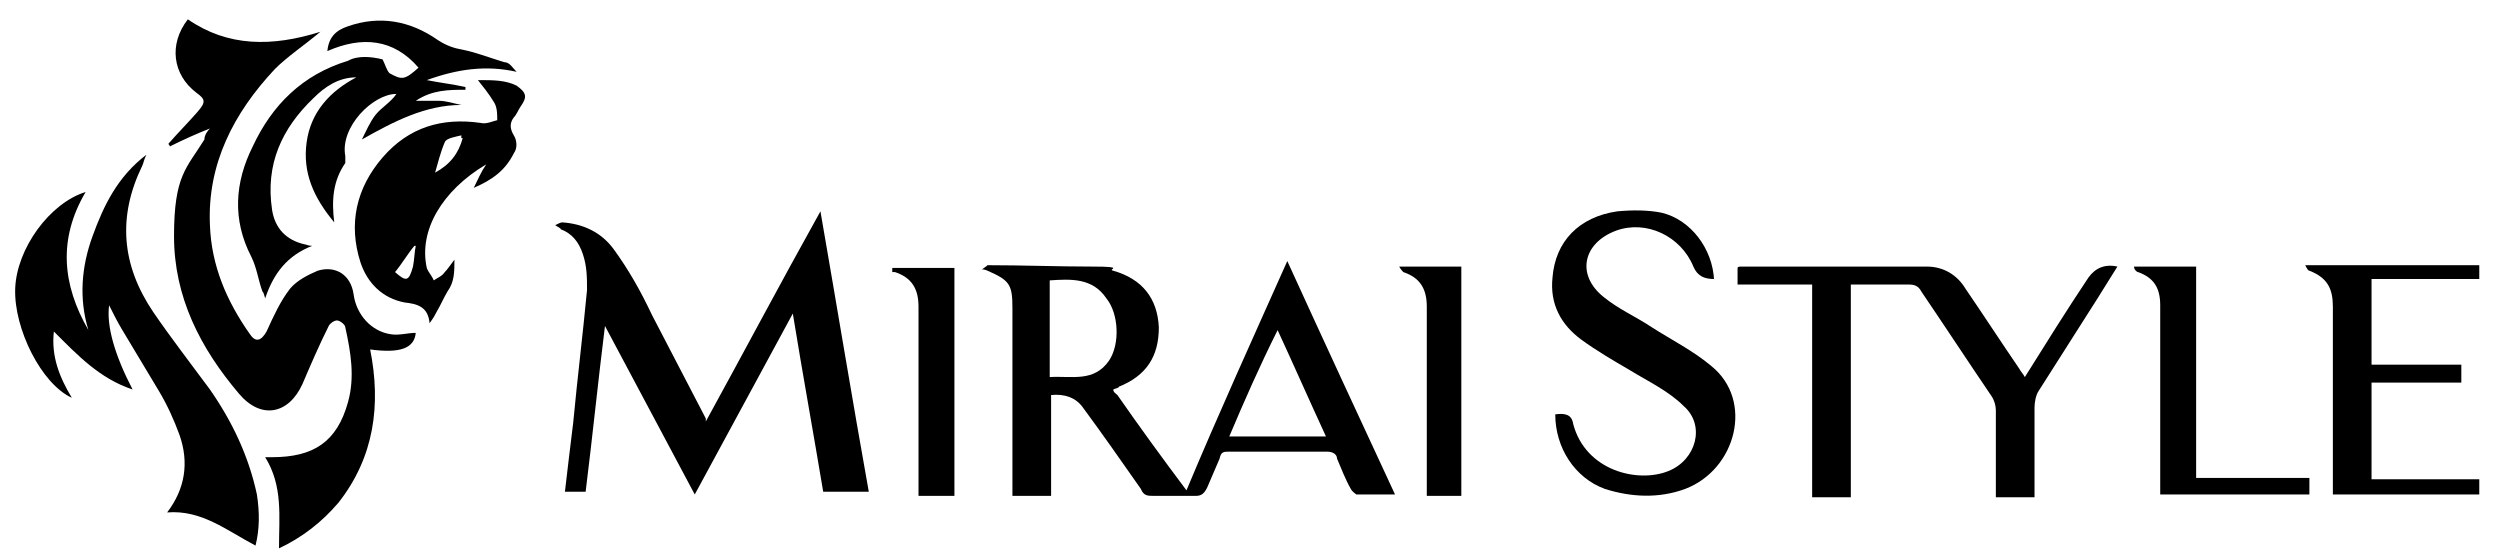 <?xml version="1.0" encoding="UTF-8"?>
<svg id="uuid-a707421a-c23c-480d-9c3b-248d4625cfd6" xmlns="http://www.w3.org/2000/svg" xmlns:xlink="http://www.w3.org/1999/xlink" version="1.1" viewBox="0 0 181 40">
  <!-- Generator: Adobe Illustrator 29.3.1, SVG Export Plug-In . SVG Version: 2.1.0 Build 151)  -->
  <path d="M15.2,9.3c-1,.4-1.9.8-2.9,1.3,0-.1-.1-.1-.1-.2.7-.8,1.4-1.5,2.1-2.3.6-.7.6-.9-.1-1.4-1.7-1.3-2-3.5-.6-5.3,2.9,2,6.1,2,9.6.9-1.2,1-2.4,1.8-3.3,2.7-3,3.2-4.9,6.9-4.7,11.3.1,2.9,1.2,5.5,2.9,7.9.4.6.8.5,1.2-.2.5-1.1,1-2.2,1.7-3.1.5-.6,1.3-1,2-1.3,1.3-.4,2.4.3,2.6,1.7.2,1.5,1.3,2.7,2.7,2.9.6.1,1.2-.1,1.8-.1-.1,1.1-1.1,1.5-3.3,1.2.8,4,.3,7.8-2.3,11.1-1.2,1.4-2.6,2.5-4.3,3.3,0-2.3.3-4.5-1-6.6h.5c3,0,4.7-1.1,5.5-4,.5-1.8.2-3.6-.2-5.4,0-.2-.4-.5-.6-.5s-.5.2-.6.4c-.7,1.4-1.3,2.8-1.9,4.2-1,2.2-3,2.6-4.6.7-2.8-3.3-4.7-7-4.7-11.4s.9-4.9,2.2-7c0-.3.2-.6.4-.8Z"/>
  <path d="M93.2,18.9c2.6,5.7,5.2,11.3,7.8,16.9h-2.8s-.3-.2-.4-.4c-.4-.7-.7-1.5-1-2.2,0-.3-.3-.5-.7-.5h-7.1c-.4,0-.6,0-.7.5-.3.7-.6,1.4-.9,2.1-.2.4-.4.6-.8.6h-3.1c-.4,0-.7,0-.9-.5-1.4-2-2.8-4-4.2-5.9-.5-.7-1.3-1-2.3-.9v7.3h-2.8v-13.6c0-1.7-.2-2-1.8-2.7,0,0-.2-.1-.4-.1.3-.2.4-.3.4-.3,2.5,0,5.1.1,7.6.1s1,.2,1.5.3c2.1.6,3.2,2,3.3,4.1,0,2.1-.9,3.5-2.9,4.3,0,.1-.2.1-.4.2,0,.2.2.3.3.4,1.6,2.3,3.2,4.5,5,6.9,2.3-5.5,4.8-11,7.3-16.6ZM76,27.3c1.6-.1,3.2.4,4.3-1.2.8-1.2.7-3.4-.2-4.5-1-1.5-2.6-1.4-4.1-1.3,0,2.3,0,4.6,0,7ZM89,31.6h7c-1.2-2.6-2.3-5.1-3.5-7.7-1.3,2.6-2.4,5.1-3.5,7.7Z"/>
  <path d="M51,30.7c2.8-5.1,5.5-10.2,8.4-15.4,1.2,6.9,2.3,13.6,3.5,20.3h-3.3c-.7-4.2-1.5-8.6-2.2-12.9h0c-2.4,4.4-4.7,8.7-7.1,13.1-2.2-4.1-4.3-8.1-6.5-12.2h0c-.5,4-.9,8-1.4,12h-1.5c.2-1.7.4-3.4.6-5,.3-3.2.7-6.4,1-9.6,0-.9,0-1.7-.3-2.6s-.8-1.5-1.6-1.8c0-.1-.3-.2-.4-.3.2-.1.4-.2.5-.2,1.5.1,2.8.7,3.7,1.9,1.1,1.5,2,3.1,2.8,4.8,1.3,2.5,2.6,5,3.9,7.5,0,.1,0,.2,0,.4h-.1Z"/>
  <path d="M18.5,39.5c-2.1-1.1-3.9-2.6-6.4-2.4,1.3-1.7,1.6-3.6.9-5.6-.4-1.1-.9-2.2-1.5-3.2-.9-1.5-1.8-3-2.7-4.5-.3-.5-.6-1.1-.9-1.7-.2,1.5.4,3.6,1.7,6.1-2.4-.8-4-2.5-5.7-4.2-.2,1.8.4,3.3,1.3,4.8-2.2-1-4.2-5-4.1-7.9s2.5-6.2,5.1-7c-2,3.4-1.7,6.7.2,10-.7-2.3-.5-4.6.3-6.8.8-2.2,1.8-4.3,3.9-5.9-.2.4-.2.6-.3.8-1.8,3.7-1.5,7.2.8,10.6,1.3,1.9,2.7,3.7,4.1,5.6,1.6,2.3,2.8,4.8,3.4,7.6.2,1.3.2,2.5-.1,3.7Z"/>
  <path d="M153.3,19.3c-.5.8-1,1.6-1.5,2.4-1.4,2.2-2.8,4.4-4.2,6.6-.2.3-.3.8-.3,1.2v6.5h-2.8v-6.3c0-.3-.1-.7-.3-1-1.7-2.5-3.4-5.1-5.1-7.6-.2-.4-.5-.5-.9-.5h-4.2v15.4h-2.8v-15.4h-5.4v-1.2s0-.1.2-.1h13.5c1.2,0,2.2.6,2.8,1.6,1.3,1.9,2.6,3.9,3.9,5.8.1.2.3.4.4.6,1.5-2.4,3-4.8,4.6-7.2.5-.7,1.2-1,2.1-.8Z"/>
  <path d="M124.1,20.2c-.7,0-1.2-.2-1.5-.9-.9-2.2-3.4-3.4-5.6-2.6-2.4.9-2.9,3.2-.9,4.8,1.1.9,2.3,1.4,3.5,2.2,1.4.9,3,1.7,4.3,2.8,3.1,2.5,1.8,7.5-1.9,8.9-1.9.7-3.9.6-5.8,0-2.2-.8-3.6-3-3.6-5.4.7-.1,1.2,0,1.3.7.9,3.4,4.7,4.3,6.9,3.4,2-.8,2.7-3.3,1.1-4.7-1.1-1.1-2.6-1.8-3.9-2.6-1.2-.7-2.4-1.4-3.5-2.2-1.5-1.1-2.3-2.6-2.1-4.5.2-2.6,1.9-4.4,4.7-4.8,1.1-.1,2.2-.1,3.2.1,2.1.5,3.7,2.6,3.8,4.9h0Z"/>
  <path d="M27.7,4.3c.2.4.3.8.5,1,.9.5,1.1.5,2.1-.4-1.8-2.1-4.1-2.3-6.6-1.2.1-1,.6-1.5,1.5-1.8,2.3-.8,4.5-.4,6.5,1,.6.4,1.2.6,1.8.7,1,.2,2,.6,3,.9.4,0,.6.4.9.7-2.2-.5-4.3-.2-6.5.6,1,.2,1.9.3,2.8.5v.2c-1.2,0-2.4,0-3.6.8h1.7c.5,0,1.1.2,1.6.3-2.6,0-4.9,1.2-7.2,2.5.3-.6.6-1.3,1-1.8s1.1-.9,1.5-1.5c-1.7,0-4.1,2.4-3.7,4.5v.5c-.9,1.3-1,2.7-.8,4.3-1.5-1.8-2.3-3.6-2-5.8s1.7-3.7,3.6-4.7c-1.3,0-2.3.7-3.1,1.5-2.3,2.2-3.5,4.8-3,8.1.2,1.3,1,2.2,2.4,2.5.1,0,.2.1.5.1-1.8.7-2.8,2-3.4,3.8-.1-.3-.1-.4-.2-.5-.3-.8-.4-1.7-.8-2.5-1.4-2.7-1.2-5.4.1-8,1.4-3,3.6-5.2,6.9-6.2.7-.4,1.7-.3,2.5-.1Z"/>
  <path d="M34.7,5.8c1,0,1.9,0,2.7.4.7.5.8.8.3,1.5-.2.3-.3.6-.5.8-.3.4-.3.8,0,1.3.2.3.3.9,0,1.3-.6,1.2-1.5,1.9-2.9,2.5.3-.6.5-1.1.9-1.7-3.2,1.9-4.9,4.8-4.3,7.5.1.3.4.6.5.9.3-.2.6-.3.8-.6.2-.2.4-.5.7-.9,0,.9,0,1.6-.5,2.3-.3.5-.5,1-.8,1.5-.1.2-.2.4-.5.8-.1-1.2-.9-1.4-1.8-1.5-1.6-.3-2.7-1.4-3.2-2.9-.9-2.8-.3-5.4,1.6-7.6,1.9-2.2,4.3-2.9,7.1-2.5.4.1.8-.1,1.2-.2,0-.5,0-1-.3-1.4-.3-.5-.7-1-1.1-1.5h0ZM33.4,10v-.2c-.4.1-1.1.2-1.2.5-.3.7-.5,1.5-.7,2.2,1.1-.6,1.7-1.4,2-2.5h0ZM28.6,19.7c.8.7,1,.7,1.3-.4.1-.5.1-1,.2-1.5h-.1c-.5.6-.9,1.3-1.4,1.9Z"/>
  <path d="M179.5,19.2v1h-7.8v6.2h6.5v1.3h-6.5v7h7.8v1.1h-10.6v-13.6c0-1.3-.4-2.1-1.7-2.6-.1,0-.2-.2-.3-.4,0,0,12.6,0,12.6,0Z"/>
  <path d="M158.9,34.6h8.3v1.2h-10.8v-13.7c0-1.3-.5-2-1.6-2.4-.1,0-.3-.2-.3-.4h4.5v15.3h0Z"/>
  <path d="M69,35.9h-2.5v-13.7c0-1.3-.5-2.1-1.7-2.5h-.2v-.3h4.5v16.5h-.1Z"/>
  <path d="M105.8,35.9h-2.5v-13.7c0-1.3-.5-2.1-1.7-2.5,0,0-.2-.2-.3-.4h4.5v16.6Z"/>
</svg>